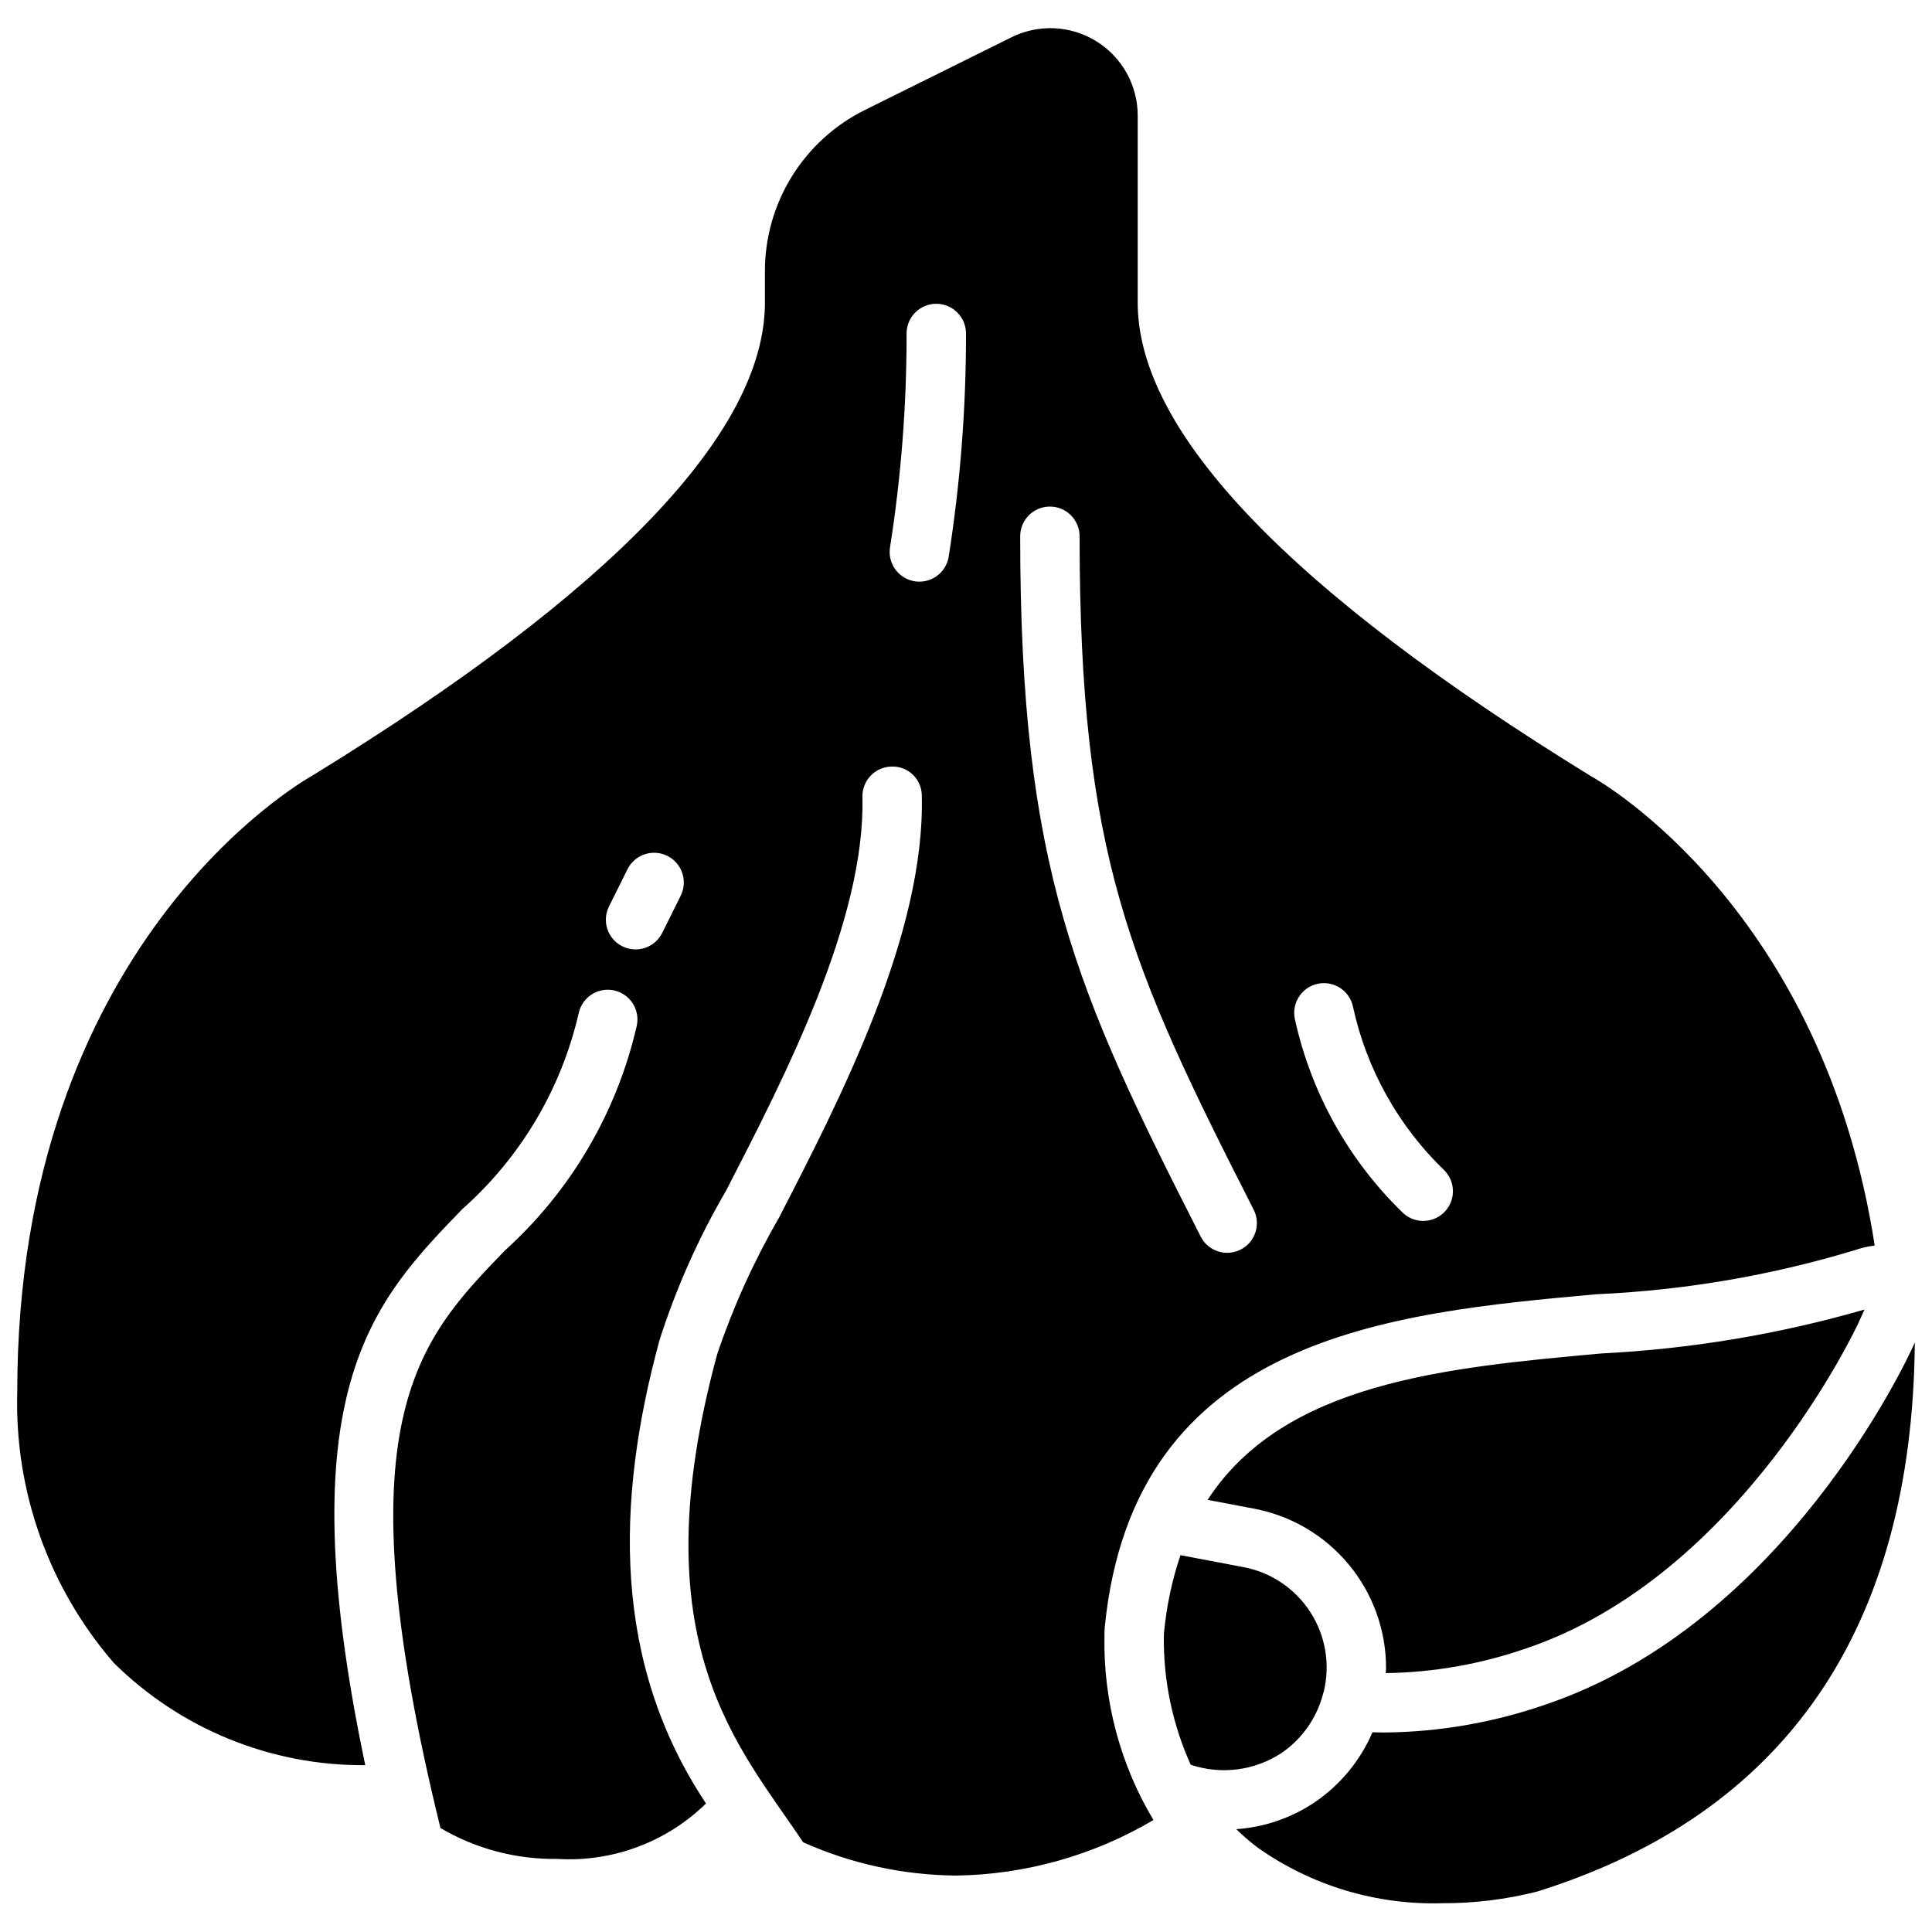 <?xml version="1.0" encoding="UTF-8"?>
<!-- Uploaded to: ICON Repo, www.iconrepo.com, Generator: ICON Repo Mixer Tools -->
<svg width="800px" height="800px" version="1.1" viewBox="144 144 512 512" xmlns="http://www.w3.org/2000/svg">
 <defs>
  <clipPath id="a">
   <path d="m148.09 151h503.81v498h-503.81z"/>
  </clipPath>
 </defs>
 <g clip-path="url(#a)">
  <path d="m483.68 608.52c-7.125 4.715-16.027 5.883-24.129 3.156-4.832-10.707-7.262-22.34-7.121-34.086 0-0.281 0.012-0.562 0.039-0.84 0.648-7.016 2.113-13.934 4.367-20.613l16.562 3.137v0.004c7.328 1.344 13.777 5.652 17.828 11.906 4.055 6.254 5.348 13.898 3.578 21.137-0.109 0.301-0.203 0.609-0.273 0.922-1.695 6.215-5.539 11.629-10.852 15.277zm64.699-27.652c57.062-19.184 87.883-85.746 88.188-86.414l1.539-3.402v-0.004c-22.695 6.539-46.07 10.441-69.66 11.629-41.598 3.762-84.188 7.742-104.42 38.801l12.293 2.328h-0.004c9.844 1.855 18.73 7.094 25.121 14.805 6.391 7.711 9.891 17.414 9.887 27.43 0 0.453-0.066 0.895-0.082 1.348 12.648-0.172 25.188-2.375 37.141-6.519zm102.53-79.918c-1.352 2.988-33.867 73.441-97.508 94.836v0.004c-13.723 4.742-28.129 7.223-42.648 7.34-1.066 0-2.027-0.039-3.027-0.066-3.207 7.461-8.465 13.863-15.164 18.457-6.219 4.219-13.445 6.715-20.941 7.227 1.773 1.73 3.652 3.352 5.625 4.852 14.277 10.098 31.449 15.281 48.926 14.773 8.5 0.039 16.969-1 25.207-3.094 65.781-20.586 99.406-69.566 100.07-145.51zm-214.22 76.805c-0.289 17.086 4.207 33.91 12.988 48.57-15.844 9.375-33.863 14.449-52.27 14.719-13.988-0.109-27.801-3.113-40.57-8.824-16.805-25.262-43.652-52.566-22.762-129.39 4.242-12.539 9.715-24.629 16.344-36.086 16.359-31.746 38.77-75.227 37.867-111.92-0.012-2.102-0.875-4.106-2.398-5.555-1.52-1.445-3.562-2.215-5.66-2.121-2.086 0.047-4.07 0.926-5.508 2.438-1.441 1.512-2.223 3.535-2.168 5.621 0.801 32.676-20.547 74.09-36.129 104.33-7.32 12.531-13.242 25.832-17.656 39.656-11.668 42.871-12.461 85.488 12.332 122.75h-0.004c-10.469 10.246-24.789 15.582-39.41 14.691-10.875 0.156-21.582-2.676-30.961-8.18-26.484-107.9-6.176-129.01 17.113-153.09 17.438-15.773 29.617-36.52 34.891-59.434 0.469-2.035 0.109-4.176-1-5.949-1.109-1.773-2.883-3.031-4.918-3.496-2.039-0.465-4.18-0.102-5.949 1.016-1.77 1.113-3.023 2.887-3.484 4.926-4.609 20.125-15.398 38.305-30.855 51.992-23.859 24.672-46.551 48.164-25.723 147.37-24.938 0.188-48.918-9.57-66.645-27.109-17.199-19.891-26.328-45.504-25.582-71.793 0-118.47 75.098-161.61 78.328-163.42 79.426-48.809 119.81-91 119.81-125.25v-8.266c-0.02-8.902 2.457-17.633 7.144-25.203 4.691-7.566 11.406-13.672 19.387-17.621l38.73-19.207c7.191-3.606 15.738-3.223 22.578 1.016 6.836 4.238 10.984 11.723 10.957 19.77v49.512c0 34.242 40.383 76.438 120.13 125.48 2.754 1.496 61.402 35.188 75.18 124.38h-0.004c-1.824 0.223-3.621 0.645-5.356 1.258-22.23 6.711-45.207 10.625-68.406 11.652-54.633 4.961-122.64 11.098-130.28 88.246-0.078 0.863-0.078 1.73-0.078 2.519zm-115.84-206.94c-3.894-1.934-8.617-0.348-10.555 3.543l-4.922 9.895c-1.914 3.891-0.324 8.598 3.559 10.527 3.883 1.934 8.598 0.359 10.543-3.516l4.922-9.895h-0.004c1.938-3.894 0.348-8.617-3.543-10.555zm79.152-138.45c-0.008-4.344-3.531-7.859-7.875-7.859h-0.012c-4.348 0.008-7.863 3.535-7.859 7.883 0.027 18.973-1.441 37.918-4.391 56.66-0.324 2.062 0.184 4.172 1.41 5.859 1.23 1.688 3.078 2.82 5.141 3.144 0.41 0.062 0.824 0.098 1.238 0.094 3.871-0.004 7.16-2.82 7.766-6.644 3.074-19.562 4.606-39.332 4.582-59.137zm87.176 181.8c4.262 19.355 14.082 37.051 28.254 50.91 1.434 1.523 3.414 2.418 5.504 2.481 2.094 0.062 4.125-0.711 5.644-2.148s2.406-3.422 2.461-5.516c0.055-2.09-0.727-4.117-2.168-5.633-12.277-11.781-20.758-26.961-24.344-43.594-0.965-4.238-5.188-6.891-9.426-5.926-4.238 0.965-6.891 5.184-5.926 9.426zm-72.816-128.04c0 87.906 14.664 120.42 47.832 185.57v-0.004c0.941 1.867 2.59 3.281 4.578 3.93 1.988 0.652 4.152 0.484 6.016-0.465 1.863-0.949 3.273-2.602 3.918-4.59 0.645-1.992 0.473-4.156-0.484-6.016-32.805-64.441-46.117-93.961-46.117-178.43 0-4.348-3.523-7.875-7.871-7.875-4.348 0-7.871 3.527-7.871 7.875z"/>
 </g>
</svg>